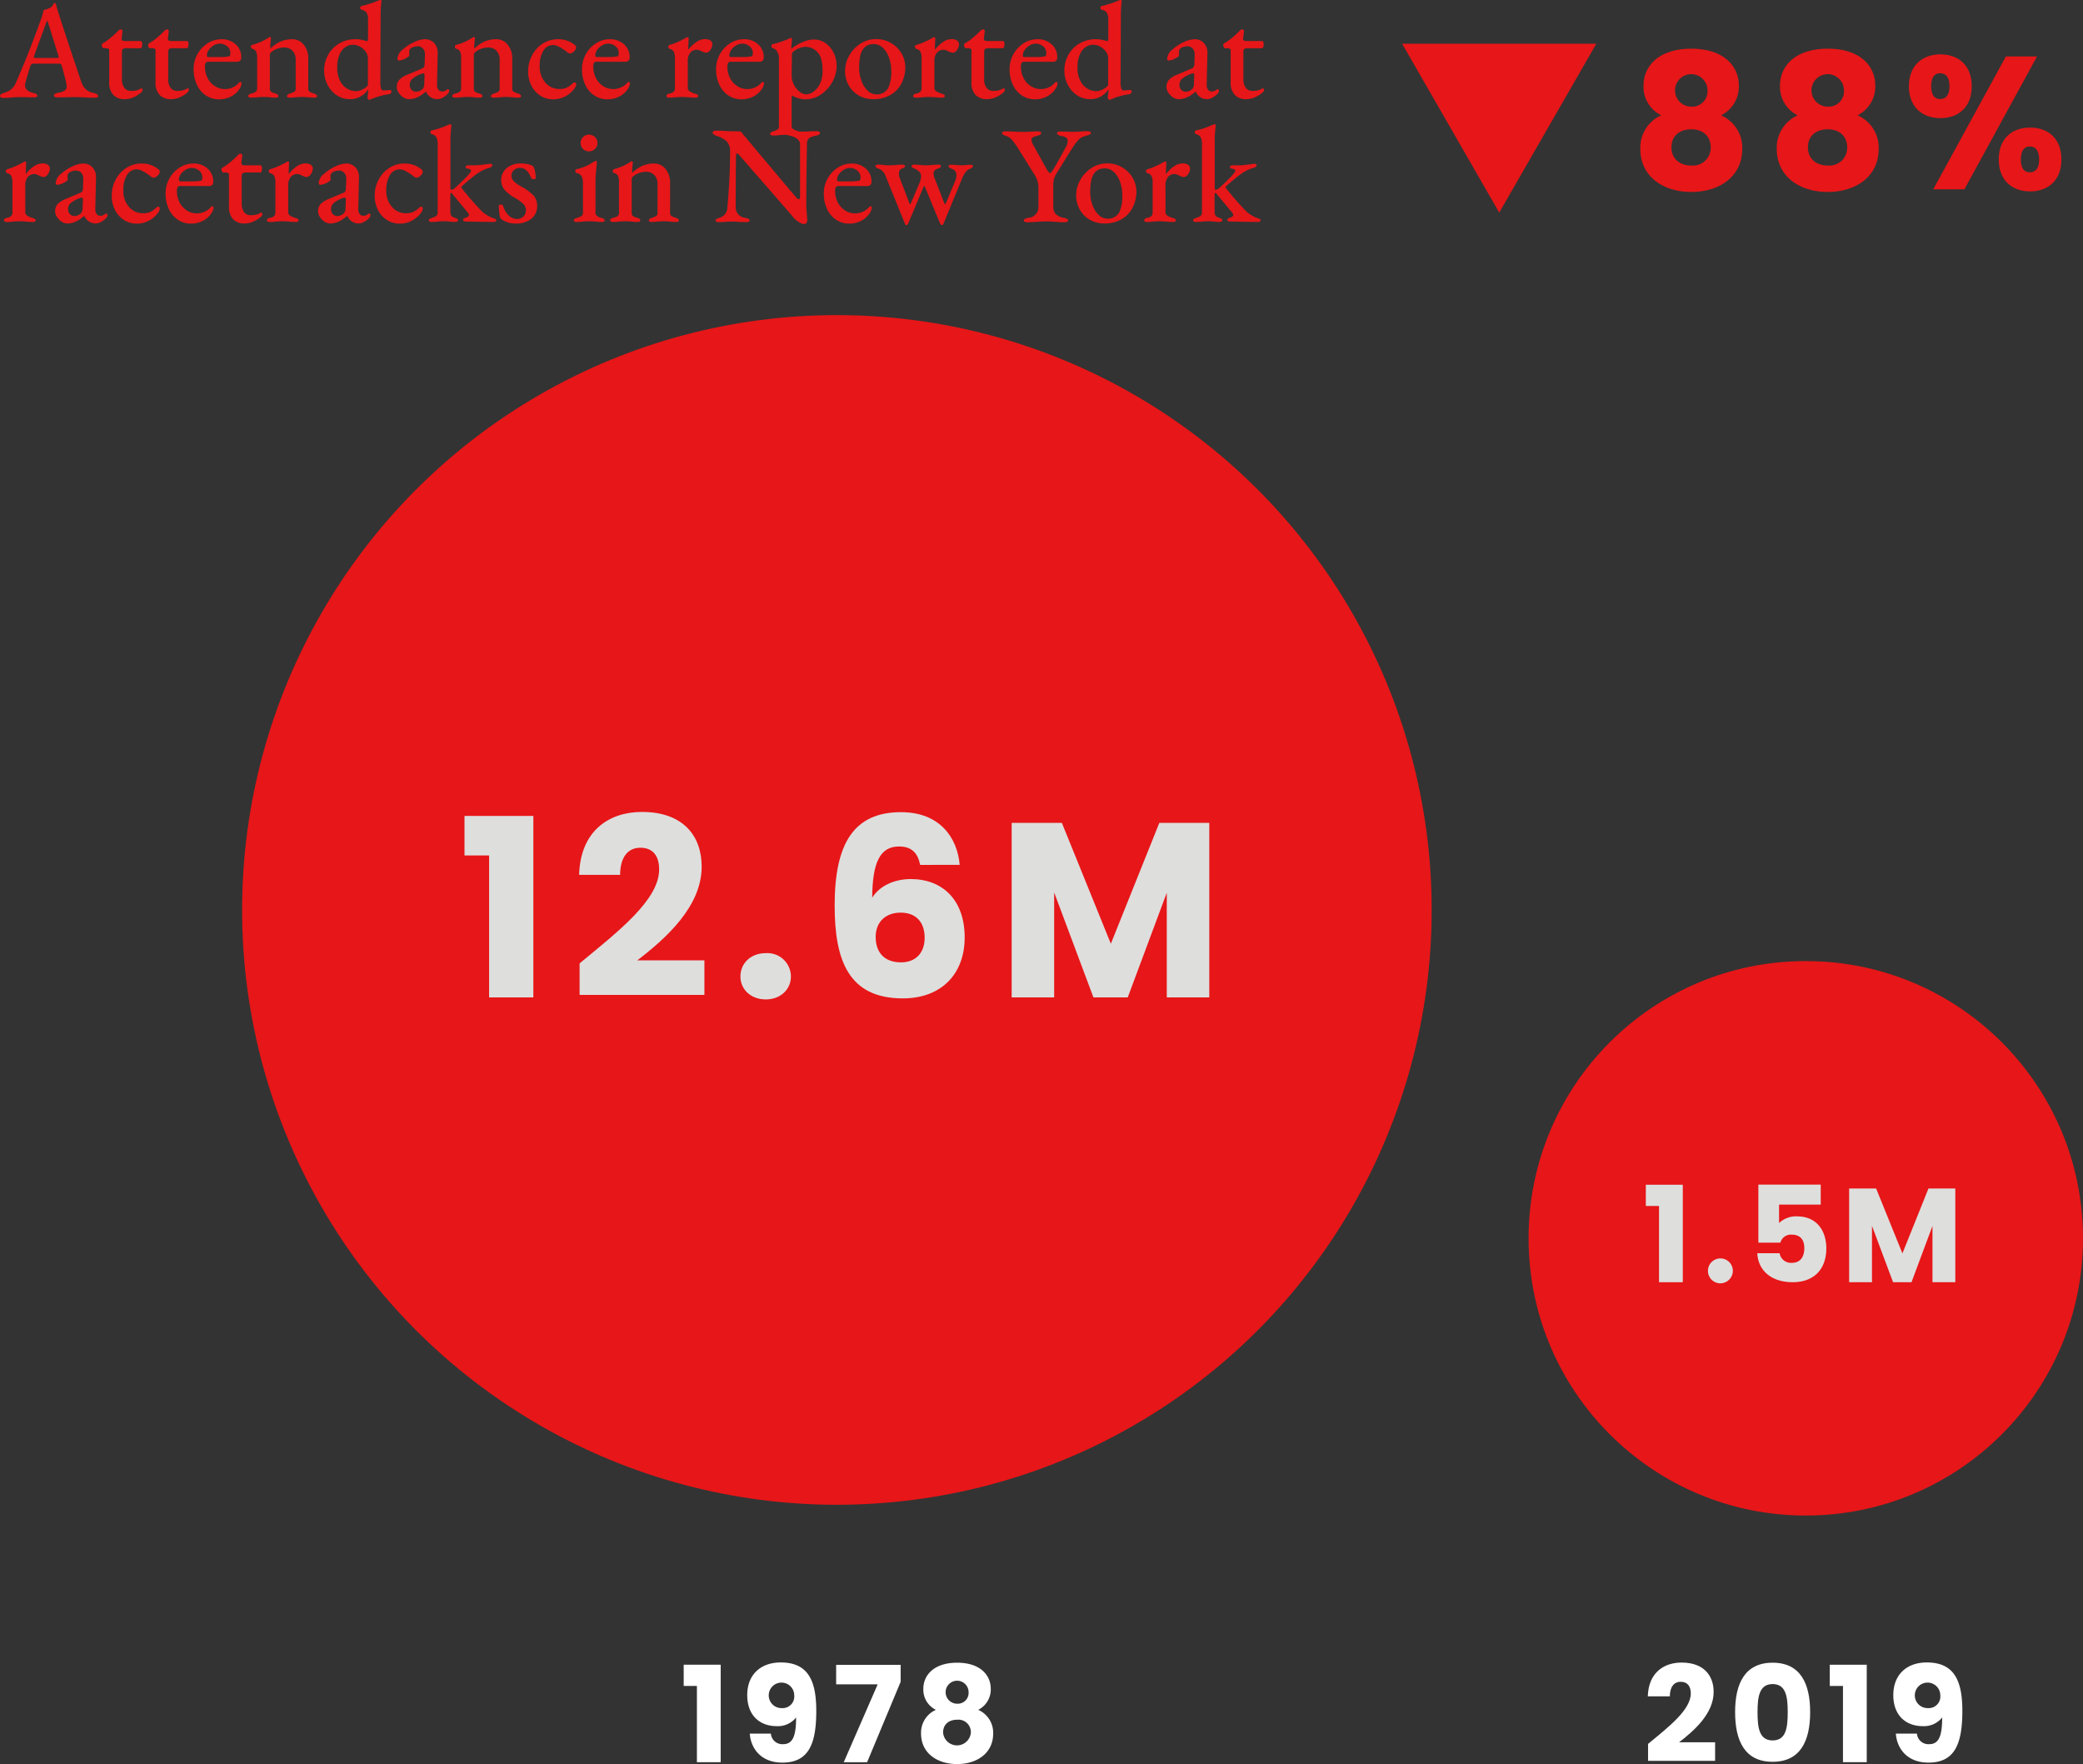 <?xml version="1.0" encoding="UTF-8"?> <svg xmlns="http://www.w3.org/2000/svg" width="452.465" height="383.162" viewBox="0 0 452.465 383.162"><rect x="0" y="0" width="452.465" height="383.162" fill="#333333" stroke="none"/><g id="Group_70" data-name="Group 70" transform="translate(-70.489 -198.15)"><g id="Group_55" data-name="Group 55"><g id="Attendance_reported_at_racetracks_in_New_York" data-name="Attendance reported at racetracks in New York" style="mix-blend-mode: normal;isolation: isolate"><g id="Group_100" data-name="Group 100" style="mix-blend-mode: normal;isolation: isolate"><path id="Path_548" data-name="Path 548" d="M70.729,219.315a.336.336,0,0,1-.24-.314c0-.28.3-.511.9-.69a4.27,4.27,0,0,0,1.515-.75,3.535,3.535,0,0,0,1.034-1.441q1.561-3.57,2.775-6.644T79.4,202.32a8.691,8.691,0,0,0,.54-1.979,6.251,6.251,0,0,0,1.44-.511,1.4,1.4,0,0,0,.585-.555c.151-.25.245-.4.286-.464.12-.081.209-.06.27.059a1.535,1.535,0,0,1,.149.36c.04.141.07.26.091.361q1.8,5.73,4.71,14.34l.6,1.769a4.25,4.25,0,0,0,1.139,1.92,3.843,3.843,0,0,0,1.71.75,1.591,1.591,0,0,1,.676.271.526.526,0,0,1,.225.42c0,.219-.26.33-.78.33l-1.86-.061q-1.292-.089-2.551-.09l-2.04.031c-.4.019-.929.03-1.589.03a1.372,1.372,0,0,1-.585-.106.321.321,0,0,1-.226-.285.461.461,0,0,1,.256-.375,1.646,1.646,0,0,1,.644-.224,3.377,3.377,0,0,0,1.5-.54.964.964,0,0,0,.361-.96,9.425,9.425,0,0,0-.315-1.635q-.287-1.1-.555-2.146c-.041-.1-.111-.33-.21-.689a.431.431,0,0,0-.21-.285,1.238,1.238,0,0,0-.511-.076H77.6c-.2,0-.37.17-.511.51q-.3.9-.69,2.236a16.355,16.355,0,0,0-.449,1.754q-.18,1.38,1.77,1.861c.6.139.9.34.9.6q0,.361-.81.361c-.5,0-.9-.011-1.2-.03l-1.71-.031c-.3,0-.649.011-1.049.031s-.7.04-.9.059a14.964,14.964,0,0,1-1.62.091A1.479,1.479,0,0,1,70.729,219.315Zm12.09-8.564a1.322,1.322,0,0,0,.3-.03c.079-.02.12-.061.12-.12,0-.02-.021-.13-.06-.33l-2.221-7.111c-.1-.319-.179-.479-.239-.479-.041,0-.111.149-.21.45l-2.611,7.14-.06.24a.187.187,0,0,0,.151.194,1.655,1.655,0,0,0,.449.046Z" fill="#e71618"></path><path id="Path_549" data-name="Path 549" d="M95.1,218.761a3.819,3.819,0,0,1-.885-2.731v-6.96a.359.359,0,0,0-.21-.344,1.832,1.832,0,0,0-.75-.106h-.24c-.121,0-.221-.079-.3-.239a1.126,1.126,0,0,1-.12-.511.286.286,0,0,1,.075-.18.481.481,0,0,1,.135-.12,12.176,12.176,0,0,0,1.74-1.229,18.639,18.639,0,0,0,1.53-1.41l.21-.21a.546.546,0,0,1,.39-.181.371.371,0,0,1,.42.45l-.181,1.471v.119a.4.4,0,0,0,.181.375,1.093,1.093,0,0,0,.54.106h3.48q.09,0,.18.21a1.058,1.058,0,0,1,.09.419,2.171,2.171,0,0,1-.09.63c-.06.2-.131.3-.21.3h-2.91a2.027,2.027,0,0,0-.975.151q-.225.15-.225.69v5.819a3.159,3.159,0,0,0,.51,1.936,1.7,1.7,0,0,0,1.44.675,5.175,5.175,0,0,0,1.245-.12,3.078,3.078,0,0,0,.885-.39l.149-.061q.242,0,.241.481c0,.139-.195.365-.585.675a6.428,6.428,0,0,1-1.455.839,4.437,4.437,0,0,1-1.77.375A3.335,3.335,0,0,1,95.1,218.761Z" fill="#e71618"></path><path id="Path_550" data-name="Path 550" d="M105.153,218.761a3.819,3.819,0,0,1-.885-2.731v-6.96a.358.358,0,0,0-.21-.344,1.832,1.832,0,0,0-.75-.106h-.24c-.12,0-.22-.079-.3-.239a1.126,1.126,0,0,1-.12-.511.286.286,0,0,1,.075-.18.481.481,0,0,1,.135-.12,12.175,12.175,0,0,0,1.74-1.229,18.475,18.475,0,0,0,1.53-1.41l.21-.21a.546.546,0,0,1,.39-.181.371.371,0,0,1,.42.45l-.18,1.471v.119a.4.4,0,0,0,.18.375,1.1,1.1,0,0,0,.54.106h3.48q.09,0,.18.21a1.058,1.058,0,0,1,.09.419,2.171,2.171,0,0,1-.09.63c-.06.2-.13.3-.21.3h-2.91a2.027,2.027,0,0,0-.975.151q-.225.15-.225.69v5.819a3.166,3.166,0,0,0,.51,1.936,1.7,1.7,0,0,0,1.44.675,5.169,5.169,0,0,0,1.245-.12,3.055,3.055,0,0,0,.885-.39l.15-.061q.24,0,.24.481c0,.139-.195.365-.585.675a6.406,6.406,0,0,1-1.455.839,4.437,4.437,0,0,1-1.77.375A3.337,3.337,0,0,1,105.153,218.761Z" fill="#e71618"></path><path id="Path_551" data-name="Path 551" d="M115.218,218.881a5.617,5.617,0,0,1-1.965-2.325,7.854,7.854,0,0,1-.705-3.406,6.616,6.616,0,0,1,3.045-5.594,5.524,5.524,0,0,1,3.015-.885,4.388,4.388,0,0,1,3.075,1.109,3.62,3.62,0,0,1,1.215,2.79,1.064,1.064,0,0,1-.225.75.925.925,0,0,1-.7.241h-6.21a.66.66,0,0,0-.585.24,1.626,1.626,0,0,0-.165.87,5.244,5.244,0,0,0,.57,2.43,4.445,4.445,0,0,0,1.575,1.754,3.994,3.994,0,0,0,2.205.646,4.135,4.135,0,0,0,3-1.32c.1-.16.21-.241.33-.241.18,0,.27.111.27.331a2.358,2.358,0,0,1-.42,1.139,4.717,4.717,0,0,1-1.815,1.665,5.4,5.4,0,0,1-2.625.646A5.08,5.08,0,0,1,115.218,218.881Zm2.97-8.341a10.834,10.834,0,0,0,2.07-.149c.18-.061.27-.31.27-.75a1.8,1.8,0,0,0-.69-1.425,2.465,2.465,0,0,0-1.65-.585,2.527,2.527,0,0,0-1.29.39,3.248,3.248,0,0,0-1.065.99,2.094,2.094,0,0,0-.4,1.17c0,.24.13.359.39.359Z" fill="#e71618"></path><path id="Path_552" data-name="Path 552" d="M124.593,219.271a.289.289,0,0,1-.165-.27.382.382,0,0,1,.165-.33,1.571,1.571,0,0,1,.525-.21,2.781,2.781,0,0,0,.915-.375.877.877,0,0,0,.315-.766v-6.6a3.368,3.368,0,0,0-.21-1.335,1.217,1.217,0,0,0-.84-.646.369.369,0,0,1-.3-.42q0-.389.27-.42a11.844,11.844,0,0,0,3.48-1.53.734.734,0,0,1,.39-.18c.139,0,.21.09.21.271l-.06.6c-.02.139-.04.32-.06.54s-.03.45-.03.689c0,.221.019.351.06.391a7.381,7.381,0,0,1,2.19-1.516,6.278,6.278,0,0,1,2.52-.494,3.109,3.109,0,0,1,2.49,1.184,4.545,4.545,0,0,1,.99,3.015v6.481a.77.77,0,0,0,.3.719,4.825,4.825,0,0,0,.96.391c.439.16.66.35.66.569s-.191.33-.57.33a10.037,10.037,0,0,1-1.44-.089c-.521-.041-.941-.06-1.26-.06s-.741.019-1.26.06a9.653,9.653,0,0,1-1.44.089,1,1,0,0,1-.39-.075.26.26,0,0,1-.18-.255q0-.328.66-.569a4.422,4.422,0,0,0,.945-.391.787.787,0,0,0,.285-.719v-6.21a2.722,2.722,0,0,0-.66-1.936,2.4,2.4,0,0,0-1.77-.734,4.522,4.522,0,0,0-2.94,1.05.847.847,0,0,0-.24.629v7.2a.853.853,0,0,0,.3.75,2.819,2.819,0,0,0,.9.36c.44.119.66.3.66.54s-.191.359-.57.359a9.788,9.788,0,0,1-1.41-.089c-.48-.041-.89-.06-1.23-.06-.321,0-.74.019-1.26.06a10.7,10.7,0,0,1-1.47.089A.92.92,0,0,1,124.593,219.271Z" fill="#e71618"></path><path id="Path_553" data-name="Path 553" d="M150.467,219.69c-.1-.1-.15-.169-.15-.21a6.412,6.412,0,0,1,.06-.66,7.329,7.329,0,0,0,.09-1.08v-.179a4.61,4.61,0,0,1-1.59,1.5,4.469,4.469,0,0,1-2.34.629,5.065,5.065,0,0,1-2.925-.87,6,6,0,0,1-1.995-2.3,6.589,6.589,0,0,1-.72-3.014,7,7,0,0,1,.855-3.42,6.455,6.455,0,0,1,2.43-2.49,6.965,6.965,0,0,1,3.615-.93,6.752,6.752,0,0,1,2.04.33l.39.09q.09,0,.15-.165a1.419,1.419,0,0,0,.06-.465v-3.99a2.815,2.815,0,0,0-.33-1.575,1.658,1.658,0,0,0-1.08-.616.371.371,0,0,1-.21-.149.44.44,0,0,1-.09-.271.371.371,0,0,1,.27-.389,22.966,22.966,0,0,0,3.6-1.17,1.576,1.576,0,0,1,.51-.151.212.212,0,0,1,.24.241c0,.059-.03.365-.09.915a24.46,24.46,0,0,0-.09,2.445l-.06,14.13a5.083,5.083,0,0,0,.15,1.484c.1.29.27.436.51.436l1.26-.09h.15a.408.408,0,0,1,.255.06.3.3,0,0,1,.075.24.654.654,0,0,1-.15.4.4.4,0,0,1-.3.2,14.653,14.653,0,0,0-3.87,1.05,1.4,1.4,0,0,1-.51.181C150.637,219.841,150.567,219.79,150.467,219.69Zm-1.29-2.085a3.864,3.864,0,0,0,1.23-.915v-5.849a2.557,2.557,0,0,0-.449-1.41,3.479,3.479,0,0,0-1.216-1.125,3.312,3.312,0,0,0-1.665-.436,2.82,2.82,0,0,0-1.545.5,3.657,3.657,0,0,0-1.275,1.606,6.768,6.768,0,0,0-.51,2.819,6.043,6.043,0,0,0,.66,3.016,4.087,4.087,0,0,0,1.59,1.649,3.776,3.776,0,0,0,1.77.495A3.235,3.235,0,0,0,149.177,217.6Z" fill="#e71618"></path><path id="Path_554" data-name="Path 554" d="M158.072,219.285a3.356,3.356,0,0,1-1.005-1.019,2.316,2.316,0,0,1,.15-2.776,4.938,4.938,0,0,1,1.74-1.109l2.91-1.231a1.714,1.714,0,0,0,.72-.42,1.876,1.876,0,0,0,.15-.809l.06-1.83a1.952,1.952,0,0,0-.4-1.365,1.491,1.491,0,0,0-1.215-.526,2.614,2.614,0,0,0-.855.151,2.074,2.074,0,0,0-.705.389,1.072,1.072,0,0,0-.24.781l.03.66q0,.24-.855.674a3.254,3.254,0,0,1-1.365.435.359.359,0,0,1-.285-.119.4.4,0,0,1-.1-.271,2.923,2.923,0,0,1,1.26-2.07,9.614,9.614,0,0,1,2.4-1.545,5.788,5.788,0,0,1,2.31-.614,2.631,2.631,0,0,1,2.04.854,3.04,3.04,0,0,1,.75,2.205l-.15,6.781a1.679,1.679,0,0,0,.27,1.08.894.894,0,0,0,.75.42,1.463,1.463,0,0,0,1.08-.361.334.334,0,0,1,.21-.12.344.344,0,0,1,.255.106.315.315,0,0,1,.1.224,1.153,1.153,0,0,1-.42.75,4.031,4.031,0,0,1-1.1.795,2.553,2.553,0,0,1-1.125.285,2.655,2.655,0,0,1-2.4-1.62h-.09a7.262,7.262,0,0,1-1.86,1.245,4.5,4.5,0,0,1-1.8.375A2.194,2.194,0,0,1,158.072,219.285Zm4.245-1.845a1.6,1.6,0,0,0,.33-1.08l.06-1.71V214.5c0-.28-.09-.421-.27-.421a1.381,1.381,0,0,0-.51.15,5.729,5.729,0,0,0-1.875,1.05,1.677,1.677,0,0,0-.555,1.231,1.559,1.559,0,0,0,.4,1.154,1.291,1.291,0,0,0,.945.405A2.015,2.015,0,0,0,162.317,217.44Z" fill="#e71618"></path><path id="Path_555" data-name="Path 555" d="M168.9,219.271a.291.291,0,0,1-.165-.27.385.385,0,0,1,.165-.33,1.571,1.571,0,0,1,.525-.21,2.781,2.781,0,0,0,.915-.375.877.877,0,0,0,.315-.766v-6.6a3.368,3.368,0,0,0-.21-1.335,1.217,1.217,0,0,0-.84-.646.369.369,0,0,1-.3-.42q0-.389.27-.42a11.844,11.844,0,0,0,3.48-1.53.734.734,0,0,1,.39-.18c.139,0,.21.09.21.271l-.06.6c-.02.139-.04.32-.06.54s-.03.45-.03.689c0,.221.019.351.06.391a7.393,7.393,0,0,1,2.19-1.516,6.278,6.278,0,0,1,2.52-.494,3.109,3.109,0,0,1,2.49,1.184,4.545,4.545,0,0,1,.99,3.015v6.481a.77.77,0,0,0,.3.719,4.824,4.824,0,0,0,.96.391q.66.24.66.569c0,.221-.191.33-.57.33a10.037,10.037,0,0,1-1.44-.089c-.521-.041-.94-.06-1.26-.06s-.74.019-1.26.06a9.653,9.653,0,0,1-1.44.089,1,1,0,0,1-.39-.075.26.26,0,0,1-.18-.255q0-.328.66-.569a4.422,4.422,0,0,0,.945-.391.787.787,0,0,0,.285-.719v-6.21a2.722,2.722,0,0,0-.66-1.936,2.4,2.4,0,0,0-1.77-.734,4.524,4.524,0,0,0-2.94,1.05.851.851,0,0,0-.24.629v7.2a.853.853,0,0,0,.3.75,2.829,2.829,0,0,0,.9.36c.44.119.66.3.66.54s-.191.359-.57.359a9.788,9.788,0,0,1-1.41-.089c-.48-.041-.89-.06-1.23-.06-.32,0-.74.019-1.26.06a10.7,10.7,0,0,1-1.47.089A.92.92,0,0,1,168.9,219.271Z" fill="#e71618"></path><path id="Path_556" data-name="Path 556" d="M187.861,218.926a5.481,5.481,0,0,1-1.95-2.175,6.694,6.694,0,0,1-.7-3.091,7.275,7.275,0,0,1,.869-3.524,6.72,6.72,0,0,1,2.341-2.535,5.925,5.925,0,0,1,3.239-.93,5.589,5.589,0,0,1,3.66,1.229.754.754,0,0,1,.33.571,1.272,1.272,0,0,1-.479.825,1.35,1.35,0,0,1-.871.465.717.717,0,0,1-.375-.12,3.205,3.205,0,0,1-.375-.271A9.874,9.874,0,0,0,192,208.351a3,3,0,0,0-1.334-.42,2.445,2.445,0,0,0-2.146,1.229,6.207,6.207,0,0,0-.794,3.391,5.168,5.168,0,0,0,1.214,3.524,3.931,3.931,0,0,0,3.105,1.4,3.731,3.731,0,0,0,1.516-.285,4.929,4.929,0,0,0,1.364-.975,1.128,1.128,0,0,1,.39-.181.286.286,0,0,1,.24.12.486.486,0,0,1,.09.3,1.755,1.755,0,0,1-.36.9,5.659,5.659,0,0,1-1.92,1.679,5.484,5.484,0,0,1-2.73.691A5.057,5.057,0,0,1,187.861,218.926Z" fill="#e71618"></path><path id="Path_557" data-name="Path 557" d="M199.577,218.881a5.617,5.617,0,0,1-1.965-2.325,7.854,7.854,0,0,1-.705-3.406,6.609,6.609,0,0,1,3.045-5.594,5.524,5.524,0,0,1,3.015-.885,4.39,4.39,0,0,1,3.075,1.109,3.62,3.62,0,0,1,1.215,2.79,1.064,1.064,0,0,1-.225.75.927.927,0,0,1-.705.241h-6.21a.659.659,0,0,0-.585.24,1.626,1.626,0,0,0-.165.87,5.244,5.244,0,0,0,.57,2.43,4.437,4.437,0,0,0,1.575,1.754,3.994,3.994,0,0,0,2.205.646,4.138,4.138,0,0,0,3-1.32.413.413,0,0,1,.33-.241c.18,0,.27.111.27.331a2.351,2.351,0,0,1-.421,1.139,4.707,4.707,0,0,1-1.814,1.665,5.4,5.4,0,0,1-2.625.646A5.078,5.078,0,0,1,199.577,218.881Zm2.97-8.341a10.835,10.835,0,0,0,2.07-.149c.18-.061.27-.31.27-.75a1.8,1.8,0,0,0-.69-1.425,2.465,2.465,0,0,0-1.65-.585,2.524,2.524,0,0,0-1.29.39,3.238,3.238,0,0,0-1.065.99,2.094,2.094,0,0,0-.4,1.17c0,.24.13.359.39.359Z" fill="#e71618"></path><path id="Path_558" data-name="Path 558" d="M215.266,219a.385.385,0,0,1,.165-.33,1.569,1.569,0,0,1,.526-.21,1.609,1.609,0,0,0,.869-.4,1.029,1.029,0,0,0,.27-.736v-6.6a3.016,3.016,0,0,0-.24-1.306,1.214,1.214,0,0,0-.87-.644.45.45,0,0,1-.225-.151.437.437,0,0,1-.1-.3.426.426,0,0,1,.3-.42,11.861,11.861,0,0,0,1.724-.629q.946-.421,1.635-.81a1.348,1.348,0,0,1,.54-.24q.21,0,.21.24l-.089,2.31c0,.08.019.12.059.12a7.458,7.458,0,0,1,1.725-1.62,3.328,3.328,0,0,1,1.845-.63,1.971,1.971,0,0,1,1.2.314.985.985,0,0,1,.421.825,2.135,2.135,0,0,1-.435,1.2,1.2,1.2,0,0,1-.946.63,3.045,3.045,0,0,1-.96-.33c-.08-.04-.225-.1-.435-.194a1.426,1.426,0,0,0-.555-.136,1.9,1.9,0,0,0-1.439.6,2.921,2.921,0,0,0-.571,2.04v5.639a.854.854,0,0,0,.36.72,4.242,4.242,0,0,0,1.2.54,1.605,1.605,0,0,1,.525.21.361.361,0,0,1,.165.3q0,.358-.57.359a13.073,13.073,0,0,1-1.589-.089c-.6-.041-1.061-.06-1.381-.06s-.74.019-1.26.06a10.683,10.683,0,0,1-1.47.089Q215.266,219.36,215.266,219Z" fill="#e71618"></path><path id="Path_559" data-name="Path 559" d="M228.706,218.881a5.617,5.617,0,0,1-1.965-2.325,7.854,7.854,0,0,1-.705-3.406,6.616,6.616,0,0,1,3.045-5.594,5.524,5.524,0,0,1,3.015-.885,4.388,4.388,0,0,1,3.075,1.109,3.62,3.62,0,0,1,1.215,2.79,1.064,1.064,0,0,1-.225.75.925.925,0,0,1-.705.241h-6.21a.66.66,0,0,0-.585.24,1.636,1.636,0,0,0-.165.87,5.244,5.244,0,0,0,.57,2.43,4.452,4.452,0,0,0,1.575,1.754,3.994,3.994,0,0,0,2.2.646,4.135,4.135,0,0,0,3-1.32c.1-.16.21-.241.33-.241.18,0,.27.111.27.331a2.358,2.358,0,0,1-.42,1.139,4.717,4.717,0,0,1-1.815,1.665,5.4,5.4,0,0,1-2.625.646A5.08,5.08,0,0,1,228.706,218.881Zm2.97-8.341a10.834,10.834,0,0,0,2.07-.149c.18-.061.27-.31.27-.75a1.8,1.8,0,0,0-.69-1.425,2.463,2.463,0,0,0-1.65-.585,2.529,2.529,0,0,0-1.29.39,3.248,3.248,0,0,0-1.065.99,2.094,2.094,0,0,0-.4,1.17c0,.24.13.359.39.359Z" fill="#e71618"></path><path id="Path_560" data-name="Path 560" d="M237.976,227.49c-.14-.059-.21-.139-.21-.239,0-.221.23-.41.69-.57a3.5,3.5,0,0,0,.945-.42.84.84,0,0,0,.285-.721V210.631a2.638,2.638,0,0,0-.36-1.216,1.408,1.408,0,0,0-.96-.795.414.414,0,0,1-.3-.449q0-.36.27-.42a22.07,22.07,0,0,0,3.75-1.29.973.973,0,0,0,.1-.061.255.255,0,0,1,.135-.03.173.173,0,0,1,.15.106.394.394,0,0,1,.06.2l-.06.75a6.375,6.375,0,0,0-.09,1.05.6.6,0,0,0,.03.269,6.169,6.169,0,0,1,1.14-.809,10.348,10.348,0,0,1,1.815-.84,5.584,5.584,0,0,1,1.875-.361,4.32,4.32,0,0,1,2.625.826,5.466,5.466,0,0,1,1.74,2.144,6.468,6.468,0,0,1,.615,2.761,7.093,7.093,0,0,1-.93,3.479,7.776,7.776,0,0,1-2.49,2.731,6.005,6.005,0,0,1-3.42,1.05,5.5,5.5,0,0,1-1.5-.255,4.356,4.356,0,0,1-1.32-.585q-.06,0-.09.465t-.03.734v5.37a.8.8,0,0,0,.36.736,3.511,3.511,0,0,0,.78.36c.28.09.46.144.54.165a3.09,3.09,0,0,1,.51.225.34.34,0,0,1,.18.315c0,.1-.065.18-.195.239a1.011,1.011,0,0,1-.435.09,13.427,13.427,0,0,1-1.62-.09q-.96-.06-1.47-.059-.54,0-1.26.059a10.127,10.127,0,0,1-1.44.09A1.042,1.042,0,0,1,237.976,227.49Zm9.135-9.375a4.334,4.334,0,0,0,1.44-1.679,6.261,6.261,0,0,0,.615-2.956q0-2.968-1.17-4.065a3.608,3.608,0,0,0-2.49-1.095,3.718,3.718,0,0,0-1.335.271,4.838,4.838,0,0,0-1.185.63q-.48.36-.48.6l-.03,3.061q-.03.719-.03,1.62a4.485,4.485,0,0,0,.465,1.979,4.417,4.417,0,0,0,1.215,1.56,2.436,2.436,0,0,0,1.53.6A2.808,2.808,0,0,0,247.111,218.115Z" fill="#e71618"></path><path id="Path_561" data-name="Path 561" d="M257.071,218.91a5.718,5.718,0,0,1-2.205-2.189,6.216,6.216,0,0,1-.81-3.151,6.746,6.746,0,0,1,.9-3.344,7.192,7.192,0,0,1,2.46-2.6,6.206,6.206,0,0,1,3.39-.99,6.353,6.353,0,0,1,5.49,3.089,5.834,5.834,0,0,1,.84,3.031,7.609,7.609,0,0,1-.795,3.45,6.084,6.084,0,0,1-2.37,2.534,7.235,7.235,0,0,1-3.8.945A6.242,6.242,0,0,1,257.071,218.91Zm6.375-1.68a8.325,8.325,0,0,0,.63-3.75,8.193,8.193,0,0,0-.48-2.82,5.43,5.43,0,0,0-1.335-2.13,2.774,2.774,0,0,0-1.965-.809,3.277,3.277,0,0,0-1.26.224,2.617,2.617,0,0,0-.99.766,4.045,4.045,0,0,0-.72,1.694,12.643,12.643,0,0,0-.21,2.476,8.1,8.1,0,0,0,.48,2.79,5.554,5.554,0,0,0,1.335,2.144,2.649,2.649,0,0,0,1.875.826A2.769,2.769,0,0,0,263.446,217.23Z" fill="#e71618"></path><path id="Path_562" data-name="Path 562" d="M268.845,219a.385.385,0,0,1,.165-.33,1.569,1.569,0,0,1,.526-.21,1.6,1.6,0,0,0,.869-.4,1.029,1.029,0,0,0,.27-.736v-6.6a3.032,3.032,0,0,0-.239-1.306,1.218,1.218,0,0,0-.871-.644.45.45,0,0,1-.225-.151.437.437,0,0,1-.105-.3.426.426,0,0,1,.3-.42,11.862,11.862,0,0,0,1.724-.629q.946-.421,1.636-.81a1.336,1.336,0,0,1,.54-.24c.139,0,.21.08.21.24l-.09,2.31c0,.08.019.12.059.12a7.458,7.458,0,0,1,1.725-1.62,3.328,3.328,0,0,1,1.846-.63,1.97,1.97,0,0,1,1.2.314.985.985,0,0,1,.421.825,2.135,2.135,0,0,1-.435,1.2,1.2,1.2,0,0,1-.946.63,3.045,3.045,0,0,1-.96-.33c-.08-.04-.225-.1-.435-.194a1.425,1.425,0,0,0-.554-.136,1.9,1.9,0,0,0-1.44.6,2.921,2.921,0,0,0-.571,2.04v5.639a.854.854,0,0,0,.36.72,4.242,4.242,0,0,0,1.2.54,1.605,1.605,0,0,1,.525.21.361.361,0,0,1,.165.3q0,.358-.569.359a13.079,13.079,0,0,1-1.59-.089c-.6-.041-1.061-.06-1.381-.06s-.74.019-1.259.06a10.709,10.709,0,0,1-1.471.089Q268.845,219.36,268.845,219Z" fill="#e71618"></path><path id="Path_563" data-name="Path 563" d="M282.391,218.761a3.819,3.819,0,0,1-.885-2.731v-6.96a.358.358,0,0,0-.21-.344,1.832,1.832,0,0,0-.75-.106h-.24c-.12,0-.221-.079-.3-.239a1.126,1.126,0,0,1-.12-.511.286.286,0,0,1,.075-.18.481.481,0,0,1,.135-.12,12.176,12.176,0,0,0,1.74-1.229,18.471,18.471,0,0,0,1.53-1.41l.21-.21a.546.546,0,0,1,.39-.181.371.371,0,0,1,.42.45l-.18,1.471v.119a.4.4,0,0,0,.18.375,1.1,1.1,0,0,0,.54.106h3.48q.09,0,.18.21a1.058,1.058,0,0,1,.09.419,2.171,2.171,0,0,1-.09.63c-.06.2-.13.3-.21.3h-2.91a2.027,2.027,0,0,0-.975.151q-.225.15-.225.69v5.819a3.166,3.166,0,0,0,.51,1.936,1.7,1.7,0,0,0,1.44.675,5.175,5.175,0,0,0,1.245-.12,3.067,3.067,0,0,0,.885-.39l.15-.061q.24,0,.24.481c0,.139-.2.365-.585.675a6.429,6.429,0,0,1-1.455.839,4.437,4.437,0,0,1-1.77.375A3.335,3.335,0,0,1,282.391,218.761Z" fill="#e71618"></path><path id="Path_564" data-name="Path 564" d="M292.456,218.881a5.609,5.609,0,0,1-1.965-2.325,7.854,7.854,0,0,1-.7-3.406,6.609,6.609,0,0,1,3.045-5.594,5.524,5.524,0,0,1,3.015-.885,4.387,4.387,0,0,1,3.074,1.109,3.621,3.621,0,0,1,1.216,2.79,1.064,1.064,0,0,1-.225.75.927.927,0,0,1-.705.241H293a.658.658,0,0,0-.585.24,1.626,1.626,0,0,0-.165.87,5.255,5.255,0,0,0,.569,2.43,4.447,4.447,0,0,0,1.576,1.754,3.991,3.991,0,0,0,2.205.646,4.138,4.138,0,0,0,3-1.32.413.413,0,0,1,.33-.241c.179,0,.27.111.27.331a2.351,2.351,0,0,1-.421,1.139,4.717,4.717,0,0,1-1.815,1.665,5.4,5.4,0,0,1-2.625.646A5.074,5.074,0,0,1,292.456,218.881Zm2.97-8.341a10.835,10.835,0,0,0,2.07-.149c.18-.061.27-.31.27-.75a1.8,1.8,0,0,0-.69-1.425,2.466,2.466,0,0,0-1.65-.585,2.524,2.524,0,0,0-1.29.39,3.238,3.238,0,0,0-1.065.99,2.094,2.094,0,0,0-.405,1.17c0,.24.129.359.39.359Z" fill="#e71618"></path><path id="Path_565" data-name="Path 565" d="M311.266,219.69c-.1-.1-.15-.169-.15-.21a6.408,6.408,0,0,1,.06-.66,7.329,7.329,0,0,0,.09-1.08v-.179a4.61,4.61,0,0,1-1.59,1.5,4.472,4.472,0,0,1-2.34.629,5.061,5.061,0,0,1-2.925-.87,6,6,0,0,1-2-2.3,6.59,6.59,0,0,1-.72-3.014,6.988,6.988,0,0,1,.855-3.42,6.459,6.459,0,0,1,2.429-2.49,6.969,6.969,0,0,1,3.616-.93,6.756,6.756,0,0,1,2.04.33l.389.09c.061,0,.111-.055.151-.165a1.419,1.419,0,0,0,.06-.465v-3.99a2.815,2.815,0,0,0-.33-1.575,1.661,1.661,0,0,0-1.08-.616.371.371,0,0,1-.21-.149.44.44,0,0,1-.091-.271.372.372,0,0,1,.271-.389,22.965,22.965,0,0,0,3.6-1.17,1.576,1.576,0,0,1,.51-.151.213.213,0,0,1,.24.241c0,.059-.03.365-.09.915a24.46,24.46,0,0,0-.09,2.445l-.06,14.13a5.047,5.047,0,0,0,.15,1.484c.1.29.27.436.509.436l1.261-.09h.15a.4.4,0,0,1,.254.06.3.3,0,0,1,.076.24.654.654,0,0,1-.15.4.4.4,0,0,1-.3.2,14.656,14.656,0,0,0-3.869,1.05,1.4,1.4,0,0,1-.51.181C311.436,219.841,311.365,219.79,311.266,219.69Zm-1.29-2.085a3.876,3.876,0,0,0,1.23-.915v-5.849a2.551,2.551,0,0,0-.45-1.41,3.467,3.467,0,0,0-1.215-1.125,3.312,3.312,0,0,0-1.665-.436,2.817,2.817,0,0,0-1.545.5,3.657,3.657,0,0,0-1.275,1.606,6.751,6.751,0,0,0-.511,2.819,6.042,6.042,0,0,0,.661,3.016,4.085,4.085,0,0,0,1.589,1.649,3.782,3.782,0,0,0,1.77.495A3.239,3.239,0,0,0,309.976,217.6Z" fill="#e71618"></path><path id="Path_566" data-name="Path 566" d="M325.261,219.285a3.356,3.356,0,0,1-1-1.019,2.314,2.314,0,0,1,.149-2.776,4.953,4.953,0,0,1,1.741-1.109l2.91-1.231a1.715,1.715,0,0,0,.719-.42,1.887,1.887,0,0,0,.151-.809l.059-1.83a1.952,1.952,0,0,0-.4-1.365,1.49,1.49,0,0,0-1.215-.526,2.6,2.6,0,0,0-.854.151,2.064,2.064,0,0,0-.7.389,1.072,1.072,0,0,0-.241.781l.031.66q0,.24-.856.674a3.25,3.25,0,0,1-1.365.435.356.356,0,0,1-.284-.119.4.4,0,0,1-.106-.271,2.923,2.923,0,0,1,1.26-2.07,9.6,9.6,0,0,1,2.4-1.545,5.784,5.784,0,0,1,2.309-.614,2.628,2.628,0,0,1,2.04.854,3.032,3.032,0,0,1,.75,2.205l-.149,6.781a1.673,1.673,0,0,0,.269,1.08.894.894,0,0,0,.75.42,1.461,1.461,0,0,0,1.08-.361.336.336,0,0,1,.21-.12.344.344,0,0,1,.255.106.316.316,0,0,1,.106.224,1.157,1.157,0,0,1-.42.75,4.036,4.036,0,0,1-1.1.795,2.553,2.553,0,0,1-1.125.285,2.653,2.653,0,0,1-2.4-1.62h-.09a7.264,7.264,0,0,1-1.861,1.245,4.5,4.5,0,0,1-1.8.375A2.19,2.19,0,0,1,325.261,219.285Zm4.245-1.845a1.614,1.614,0,0,0,.33-1.08l.06-1.71V214.5c0-.28-.09-.421-.271-.421a1.386,1.386,0,0,0-.51.15,5.729,5.729,0,0,0-1.875,1.05,1.676,1.676,0,0,0-.554,1.231,1.555,1.555,0,0,0,.4,1.154,1.289,1.289,0,0,0,.944.405A2.017,2.017,0,0,0,329.506,217.44Z" fill="#e71618"></path><path id="Path_567" data-name="Path 567" d="M338.7,218.761a3.819,3.819,0,0,1-.885-2.731v-6.96a.358.358,0,0,0-.21-.344,1.826,1.826,0,0,0-.75-.106h-.24c-.12,0-.219-.079-.3-.239a1.126,1.126,0,0,1-.12-.511.288.288,0,0,1,.076-.18.479.479,0,0,1,.134-.12,12.126,12.126,0,0,0,1.741-1.229,18.635,18.635,0,0,0,1.53-1.41l.21-.21a.546.546,0,0,1,.389-.181.37.37,0,0,1,.42.45l-.179,1.471v.119a.4.4,0,0,0,.179.375,1.1,1.1,0,0,0,.54.106h3.481c.059,0,.12.07.18.21a1.056,1.056,0,0,1,.089.419,2.171,2.171,0,0,1-.089.63c-.06.2-.13.3-.21.3h-2.911a2.02,2.02,0,0,0-.974.151q-.227.15-.226.69v5.819a3.159,3.159,0,0,0,.511,1.936,1.7,1.7,0,0,0,1.439.675,5.178,5.178,0,0,0,1.246-.12,3.061,3.061,0,0,0,.884-.39l.151-.061q.24,0,.24.481c0,.139-.195.365-.585.675a6.45,6.45,0,0,1-1.455.839,4.438,4.438,0,0,1-1.771.375A3.338,3.338,0,0,1,338.7,218.761Z" fill="#e71618"></path></g><g id="Group_101" data-name="Group 101" style="mix-blend-mode: normal;isolation: isolate"><path id="Path_568" data-name="Path 568" d="M71.358,246a.387.387,0,0,1,.165-.33,1.578,1.578,0,0,1,.526-.21,1.6,1.6,0,0,0,.869-.4,1.025,1.025,0,0,0,.27-.736v-6.6a3.032,3.032,0,0,0-.239-1.306,1.216,1.216,0,0,0-.87-.644.446.446,0,0,1-.225-.151.433.433,0,0,1-.1-.3.426.426,0,0,1,.3-.42,11.819,11.819,0,0,0,1.724-.629q.946-.421,1.636-.81a1.336,1.336,0,0,1,.54-.24c.139,0,.21.08.21.24l-.09,2.31c0,.08.019.12.059.12a7.462,7.462,0,0,1,1.726-1.62,3.325,3.325,0,0,1,1.845-.63,1.97,1.97,0,0,1,1.2.314.985.985,0,0,1,.421.825,2.135,2.135,0,0,1-.435,1.2,1.2,1.2,0,0,1-.946.63,3.034,3.034,0,0,1-.959-.33c-.081-.04-.226-.1-.436-.194a1.425,1.425,0,0,0-.554-.136,1.9,1.9,0,0,0-1.44.6,2.922,2.922,0,0,0-.57,2.04v5.639a.856.856,0,0,0,.359.72,4.265,4.265,0,0,0,1.2.54,1.6,1.6,0,0,1,.524.21.362.362,0,0,1,.166.3c0,.239-.191.359-.57.359a13.079,13.079,0,0,1-1.59-.089c-.6-.041-1.061-.06-1.381-.06s-.74.019-1.259.06a10.709,10.709,0,0,1-1.471.089Q71.358,246.36,71.358,246Z" fill="#e71618"></path><path id="Path_569" data-name="Path 569" d="M83.854,246.285a3.334,3.334,0,0,1-1-1.019A2.312,2.312,0,0,1,83,242.49a4.923,4.923,0,0,1,1.739-1.109l2.91-1.231a1.728,1.728,0,0,0,.721-.42,1.892,1.892,0,0,0,.15-.809l.06-1.83a1.958,1.958,0,0,0-.406-1.365,1.49,1.49,0,0,0-1.215-.526,2.6,2.6,0,0,0-.854.151,2.079,2.079,0,0,0-.706.389,1.072,1.072,0,0,0-.239.781l.029.66q0,.24-.855.674a3.25,3.25,0,0,1-1.365.435.356.356,0,0,1-.284-.119.4.4,0,0,1-.1-.271,2.925,2.925,0,0,1,1.259-2.07,9.614,9.614,0,0,1,2.4-1.545,5.792,5.792,0,0,1,2.31-.614,2.629,2.629,0,0,1,2.04.854,3.04,3.04,0,0,1,.75,2.205l-.15,6.781a1.679,1.679,0,0,0,.27,1.08.9.9,0,0,0,.75.42,1.467,1.467,0,0,0,1.081-.361.329.329,0,0,1,.21-.12.344.344,0,0,1,.254.106.315.315,0,0,1,.105.224,1.153,1.153,0,0,1-.42.75,4.031,4.031,0,0,1-1.1.795,2.546,2.546,0,0,1-1.125.285,2.655,2.655,0,0,1-2.4-1.62h-.089a7.3,7.3,0,0,1-1.86,1.245,4.511,4.511,0,0,1-1.8.375A2.189,2.189,0,0,1,83.854,246.285ZM88.1,244.44a1.614,1.614,0,0,0,.33-1.08l.059-1.71V241.5c0-.28-.09-.421-.27-.421a1.386,1.386,0,0,0-.51.15,5.729,5.729,0,0,0-1.875,1.05,1.677,1.677,0,0,0-.555,1.231,1.559,1.559,0,0,0,.406,1.154,1.291,1.291,0,0,0,.944.405A2.017,2.017,0,0,0,88.1,244.44Z" fill="#e71618"></path><path id="Path_570" data-name="Path 570" d="M97.414,245.926a5.476,5.476,0,0,1-1.951-2.175,6.706,6.706,0,0,1-.7-3.091,7.275,7.275,0,0,1,.869-3.524,6.72,6.72,0,0,1,2.341-2.535,5.925,5.925,0,0,1,3.239-.93,5.593,5.593,0,0,1,3.661,1.229.757.757,0,0,1,.33.571,1.275,1.275,0,0,1-.48.825,1.35,1.35,0,0,1-.87.465.717.717,0,0,1-.375-.12,3.046,3.046,0,0,1-.375-.271,9.921,9.921,0,0,0-1.545-1.019,3,3,0,0,0-1.335-.42,2.444,2.444,0,0,0-2.145,1.229,6.2,6.2,0,0,0-.795,3.391,5.169,5.169,0,0,0,1.215,3.524,3.93,3.93,0,0,0,3.1,1.4,3.73,3.73,0,0,0,1.515-.285,4.932,4.932,0,0,0,1.365-.975,1.12,1.12,0,0,1,.39-.181.286.286,0,0,1,.239.12.486.486,0,0,1,.091.3,1.75,1.75,0,0,1-.361.9,5.659,5.659,0,0,1-1.92,1.679,5.484,5.484,0,0,1-2.73.691A5.051,5.051,0,0,1,97.414,245.926Z" fill="#e71618"></path><path id="Path_571" data-name="Path 571" d="M109.128,245.881a5.615,5.615,0,0,1-1.964-2.325,7.84,7.84,0,0,1-.706-3.406,6.616,6.616,0,0,1,3.045-5.594,5.527,5.527,0,0,1,3.016-.885,4.387,4.387,0,0,1,3.074,1.109,3.621,3.621,0,0,1,1.216,2.79,1.064,1.064,0,0,1-.226.75.924.924,0,0,1-.705.241h-6.21a.66.66,0,0,0-.585.24,1.636,1.636,0,0,0-.165.87,5.244,5.244,0,0,0,.57,2.43,4.452,4.452,0,0,0,1.575,1.754,3.994,3.994,0,0,0,2.206.646,4.138,4.138,0,0,0,3-1.32.413.413,0,0,1,.33-.241c.179,0,.27.111.27.331a2.351,2.351,0,0,1-.421,1.139,4.717,4.717,0,0,1-1.815,1.665,5.4,5.4,0,0,1-2.625.646A5.08,5.08,0,0,1,109.128,245.881Zm2.971-8.341a10.823,10.823,0,0,0,2.069-.149c.181-.061.27-.31.27-.75a1.8,1.8,0,0,0-.689-1.425,2.466,2.466,0,0,0-1.65-.585,2.524,2.524,0,0,0-1.29.39,3.238,3.238,0,0,0-1.065.99,2.1,2.1,0,0,0-.406,1.17c0,.24.13.359.391.359Z" fill="#e71618"></path><path id="Path_572" data-name="Path 572" d="M121.113,245.761a3.819,3.819,0,0,1-.885-2.731v-6.96a.358.358,0,0,0-.21-.344,1.832,1.832,0,0,0-.75-.106h-.24c-.12,0-.22-.079-.3-.239a1.126,1.126,0,0,1-.12-.511.286.286,0,0,1,.075-.18.481.481,0,0,1,.135-.12,12.175,12.175,0,0,0,1.74-1.229,18.475,18.475,0,0,0,1.53-1.41l.21-.21a.546.546,0,0,1,.39-.181.371.371,0,0,1,.42.45l-.18,1.471v.119a.4.4,0,0,0,.18.375,1.1,1.1,0,0,0,.54.106h3.48q.09,0,.18.21a1.058,1.058,0,0,1,.09.419,2.171,2.171,0,0,1-.09.63c-.06.2-.13.3-.21.3h-2.91a2.027,2.027,0,0,0-.975.151q-.225.15-.225.69v5.819a3.166,3.166,0,0,0,.51,1.936,1.7,1.7,0,0,0,1.44.675,5.169,5.169,0,0,0,1.245-.12,3.055,3.055,0,0,0,.885-.39l.15-.061q.24,0,.24.481c0,.139-.195.365-.585.675a6.406,6.406,0,0,1-1.455.839,4.437,4.437,0,0,1-1.77.375A3.337,3.337,0,0,1,121.113,245.761Z" fill="#e71618"></path><path id="Path_573" data-name="Path 573" d="M128.478,246a.385.385,0,0,1,.165-.33,1.562,1.562,0,0,1,.525-.21,1.612,1.612,0,0,0,.87-.4,1.029,1.029,0,0,0,.27-.736v-6.6a3.016,3.016,0,0,0-.24-1.306,1.216,1.216,0,0,0-.87-.644.446.446,0,0,1-.225-.151.433.433,0,0,1-.105-.3.426.426,0,0,1,.3-.42,11.87,11.87,0,0,0,1.725-.629q.945-.421,1.635-.81a1.342,1.342,0,0,1,.54-.24q.21,0,.21.24l-.09,2.31q0,.12.06.12a7.458,7.458,0,0,1,1.725-1.62,3.328,3.328,0,0,1,1.845-.63,1.975,1.975,0,0,1,1.2.314.986.986,0,0,1,.42.825,2.135,2.135,0,0,1-.435,1.2,1.2,1.2,0,0,1-.945.63,3.037,3.037,0,0,1-.96-.33c-.08-.04-.225-.1-.435-.194a1.425,1.425,0,0,0-.555-.136,1.9,1.9,0,0,0-1.44.6,2.927,2.927,0,0,0-.57,2.04v5.639a.854.854,0,0,0,.36.72,4.243,4.243,0,0,0,1.2.54,1.615,1.615,0,0,1,.525.21.363.363,0,0,1,.165.3c0,.239-.191.359-.57.359a13.079,13.079,0,0,1-1.59-.089c-.6-.041-1.061-.06-1.38-.06s-.741.019-1.26.06a10.7,10.7,0,0,1-1.47.089C128.677,246.36,128.478,246.24,128.478,246Z" fill="#e71618"></path><path id="Path_574" data-name="Path 574" d="M140.973,246.285a3.356,3.356,0,0,1-1.005-1.019,2.316,2.316,0,0,1,.15-2.776,4.938,4.938,0,0,1,1.74-1.109l2.91-1.231a1.714,1.714,0,0,0,.72-.42,1.876,1.876,0,0,0,.15-.809l.06-1.83a1.952,1.952,0,0,0-.4-1.365,1.491,1.491,0,0,0-1.215-.526,2.614,2.614,0,0,0-.855.151,2.074,2.074,0,0,0-.705.389,1.072,1.072,0,0,0-.24.781l.03.66q0,.24-.855.674a3.254,3.254,0,0,1-1.365.435.359.359,0,0,1-.285-.119.4.4,0,0,1-.1-.271,2.923,2.923,0,0,1,1.26-2.07,9.614,9.614,0,0,1,2.4-1.545,5.788,5.788,0,0,1,2.31-.614,2.631,2.631,0,0,1,2.04.854,3.04,3.04,0,0,1,.75,2.205l-.15,6.781a1.679,1.679,0,0,0,.27,1.08.894.894,0,0,0,.75.42,1.463,1.463,0,0,0,1.08-.361.334.334,0,0,1,.21-.12.344.344,0,0,1,.255.106.315.315,0,0,1,.1.224,1.153,1.153,0,0,1-.42.75,4.031,4.031,0,0,1-1.1.795,2.553,2.553,0,0,1-1.125.285,2.655,2.655,0,0,1-2.4-1.62h-.09a7.262,7.262,0,0,1-1.86,1.245,4.5,4.5,0,0,1-1.8.375A2.194,2.194,0,0,1,140.973,246.285Zm4.245-1.845a1.6,1.6,0,0,0,.33-1.08l.06-1.71V241.5c0-.28-.09-.421-.27-.421a1.381,1.381,0,0,0-.51.15,5.729,5.729,0,0,0-1.875,1.05,1.677,1.677,0,0,0-.555,1.231,1.559,1.559,0,0,0,.4,1.154,1.291,1.291,0,0,0,.945.405A2.015,2.015,0,0,0,145.218,244.44Z" fill="#e71618"></path><path id="Path_575" data-name="Path 575" d="M154.533,245.926a5.474,5.474,0,0,1-1.95-2.175,6.694,6.694,0,0,1-.7-3.091,7.265,7.265,0,0,1,.87-3.524,6.717,6.717,0,0,1,2.34-2.535,5.926,5.926,0,0,1,3.24-.93,5.591,5.591,0,0,1,3.66,1.229.754.754,0,0,1,.33.571,1.275,1.275,0,0,1-.48.825,1.346,1.346,0,0,1-.87.465.717.717,0,0,1-.375-.12,3.046,3.046,0,0,1-.375-.271,9.874,9.874,0,0,0-1.545-1.019,3,3,0,0,0-1.335-.42,2.444,2.444,0,0,0-2.145,1.229,6.207,6.207,0,0,0-.795,3.391,5.169,5.169,0,0,0,1.215,3.524,3.931,3.931,0,0,0,3.1,1.4,3.73,3.73,0,0,0,1.515-.285,4.918,4.918,0,0,0,1.365-.975,1.119,1.119,0,0,1,.39-.181.289.289,0,0,1,.24.12.486.486,0,0,1,.09.3,1.755,1.755,0,0,1-.36.9,5.668,5.668,0,0,1-1.92,1.679,5.487,5.487,0,0,1-2.73.691A5.054,5.054,0,0,1,154.533,245.926Z" fill="#e71618"></path><path id="Path_576" data-name="Path 576" d="M163.638,246a.306.306,0,0,1,.134-.271,1.981,1.981,0,0,1,.316-.165c.12-.049.2-.085.24-.1a3.2,3.2,0,0,0,.915-.4.913.913,0,0,0,.315-.795v-14.79a3.132,3.132,0,0,0-.286-1.516,1.508,1.508,0,0,0-1-.675c-.18-.04-.27-.179-.27-.42,0-.219.079-.349.24-.389a14.372,14.372,0,0,0,2.445-.72q1.125-.452,1.335-.54a.693.693,0,0,1,.3-.091c.14,0,.21.1.21.3q0,.21-.1,1.08a19.484,19.484,0,0,0-.105,2.25V239.07c0,.2.059.3.18.3a1.359,1.359,0,0,0,.87-.449q1.08-.962,1.965-1.86a14.545,14.545,0,0,0,1.215-1.35,1.178,1.178,0,0,0,.27-.481c0-.1-.081-.195-.24-.285a1.848,1.848,0,0,0-.6-.194c-.24-.021-.36-.12-.36-.3,0-.26.219-.389.66-.389h1.47q.479,0,2.16-.21c.6-.08.969-.121,1.11-.121.259,0,.39.111.39.331q0,.36-.721.57a7.773,7.773,0,0,0-2.189.989,17.976,17.976,0,0,0-1.561,1.155q-1.11.885-2.069,1.755a.355.355,0,0,0-.181.3.344.344,0,0,0,.121.24,64.242,64.242,0,0,0,4.29,4.92,6.011,6.011,0,0,0,1.11.856,7.669,7.669,0,0,0,1.2.615q.45.15.66.239a.31.31,0,0,1,.21.3q0,.358-.6.359l-2.91-.03q-2.042-.06-3.121-.059-.568,0-.569-.331c0-.24.19-.409.569-.509a1.71,1.71,0,0,0,.526-.255.461.461,0,0,0,.165-.375.893.893,0,0,0-.24-.481l-3.39-4.08c-.081-.12-.161-.179-.24-.179-.1,0-.15.07-.15.21q-.031.6-.03,1.919,0,1.411.03,2.1a1.076,1.076,0,0,0,.24.766,1.653,1.653,0,0,0,.75.4,2.654,2.654,0,0,1,.495.225.35.35,0,0,1,.165.315.293.293,0,0,1-.21.27,1.075,1.075,0,0,1-.42.089,7.746,7.746,0,0,1-1.29-.089c-.441-.041-.82-.06-1.14-.06-.341,0-.75.019-1.23.06a9.171,9.171,0,0,1-1.38.089C163.857,246.36,163.638,246.24,163.638,246Z" fill="#e71618"></path><path id="Path_577" data-name="Path 577" d="M179.237,245.641a3.584,3.584,0,0,1-.285-1.156,12.7,12.7,0,0,1-.1-1.6c0-.2.15-.3.45-.3a.578.578,0,0,1,.285.075.466.466,0,0,1,.195.2,4.584,4.584,0,0,0,1.23,2.115,2.616,2.616,0,0,0,1.8.734,1.869,1.869,0,0,0,1.92-1.889,1.874,1.874,0,0,0-.525-1.335,8.618,8.618,0,0,0-1.785-1.3,8.789,8.789,0,0,1-2.31-1.785,3.164,3.164,0,0,1-.75-2.115,3.31,3.31,0,0,1,1.17-2.611,4.625,4.625,0,0,1,3.15-1.019,6.373,6.373,0,0,1,1.575.179,3.153,3.153,0,0,1,1.035.42,3,3,0,0,1,.4,1.066,6.893,6.893,0,0,1,.165,1.514.194.194,0,0,1-.12.181.6.6,0,0,1-.27.06.845.845,0,0,1-.4-.106q-.195-.1-.225-.225-.84-2.128-2.4-2.129a1.973,1.973,0,0,0-1.3.464,1.512,1.512,0,0,0-.555,1.215,1.711,1.711,0,0,0,.48,1.186,6.691,6.691,0,0,0,1.59,1.154,11.024,11.024,0,0,1,2.715,1.966,3.261,3.261,0,0,1,.795,2.265,3.436,3.436,0,0,1-1.26,2.8,5.124,5.124,0,0,1-3.36,1.035A5.058,5.058,0,0,1,179.237,245.641Z" fill="#e71618"></path><path id="Path_578" data-name="Path 578" d="M195.137,246q0-.332.63-.511a3.386,3.386,0,0,0,1.05-.434.825.825,0,0,0,.3-.705V237.87q0-1.918-1.35-2.13-.3-.029-.3-.45,0-.358.27-.39a10.532,10.532,0,0,0,3.69-1.589,1.321,1.321,0,0,1,.48-.21.212.212,0,0,1,.24.24q0,.18-.12,1.38-.18,1.8-.18,2.79v6.84a.858.858,0,0,0,.315.705,2.753,2.753,0,0,0,1.035.434q.63.18.63.511,0,.358-.54.359a11.565,11.565,0,0,1-1.47-.089c-.56-.041-1.01-.06-1.35-.06s-.77.019-1.29.06a10.694,10.694,0,0,1-1.47.089Q195.137,246.36,195.137,246Zm2-15.5a1.738,1.738,0,0,1-.525-1.276,1.769,1.769,0,0,1,.525-1.3,1.737,1.737,0,0,1,1.275-.526,1.823,1.823,0,0,1,1.32.526,1.744,1.744,0,0,1,.54,1.3,1.714,1.714,0,0,1-.54,1.276,1.825,1.825,0,0,1-1.32.524A1.739,1.739,0,0,1,197.132,230.506Z" fill="#e71618"></path><path id="Path_579" data-name="Path 579" d="M203.192,246.271a.291.291,0,0,1-.165-.27.385.385,0,0,1,.165-.33,1.571,1.571,0,0,1,.525-.21,2.781,2.781,0,0,0,.915-.375.877.877,0,0,0,.315-.766v-6.6a3.368,3.368,0,0,0-.21-1.335,1.217,1.217,0,0,0-.84-.646.369.369,0,0,1-.3-.42q0-.389.27-.42a11.843,11.843,0,0,0,3.48-1.53.734.734,0,0,1,.39-.18c.139,0,.21.09.21.271l-.06.6c-.02.139-.04.32-.06.54s-.03.45-.03.689c0,.221.019.351.06.391a7.394,7.394,0,0,1,2.19-1.516,6.278,6.278,0,0,1,2.52-.494,3.109,3.109,0,0,1,2.49,1.184,4.545,4.545,0,0,1,.99,3.015v6.481a.77.77,0,0,0,.3.719,4.825,4.825,0,0,0,.96.391q.66.24.66.569c0,.221-.191.33-.57.33a10.037,10.037,0,0,1-1.44-.089c-.52-.041-.94-.06-1.26-.06s-.74.019-1.26.06a9.653,9.653,0,0,1-1.44.089,1,1,0,0,1-.39-.075.26.26,0,0,1-.18-.255q0-.328.66-.569a4.422,4.422,0,0,0,.945-.391.787.787,0,0,0,.285-.719v-6.21a2.722,2.722,0,0,0-.66-1.936,2.4,2.4,0,0,0-1.77-.734,4.524,4.524,0,0,0-2.94,1.05.851.851,0,0,0-.24.629v7.2a.853.853,0,0,0,.3.75,2.829,2.829,0,0,0,.9.36c.44.119.66.3.66.54s-.191.359-.57.359a9.788,9.788,0,0,1-1.41-.089c-.48-.041-.89-.06-1.23-.06-.32,0-.74.019-1.26.06a10.694,10.694,0,0,1-1.47.089A.92.92,0,0,1,203.192,246.271Z" fill="#e71618"></path><path id="Path_580" data-name="Path 580" d="M243.886,246.3a5.465,5.465,0,0,1-1.5-1.471l-3.24-3.72q-7.38-8.488-8.01-9.179c-.22-.3-.4-.451-.54-.451-.08,0-.14.066-.18.2a1.469,1.469,0,0,0-.06.434q-.06,5.76-.06,10.951a2.274,2.274,0,0,0,2.1,2.4q.93.21.93.569t-.84.361q-.9,0-1.8-.061-.72-.06-1.2-.059-.6,0-1.38.059t-1.35.061q-.84,0-.84-.361a.368.368,0,0,1,.21-.33,3.783,3.783,0,0,1,.72-.269A2.383,2.383,0,0,0,228.5,243q.21-2.04.39-5.311t.18-6.629a2.983,2.983,0,0,0-.72-2.191,5.469,5.469,0,0,0-2.16-1.2,3.308,3.308,0,0,1-.585-.271c-.21-.12-.315-.259-.315-.42a.355.355,0,0,1,.225-.344,1.142,1.142,0,0,1,.495-.106q1.26,0,2.25.09,1.62.062,2.82.061a.551.551,0,0,1,.345.1,1.871,1.871,0,0,1,.315.346l3.51,4.2q1.92,2.281,4.2,4.995t3.87,4.575c.3.361.52.54.66.54.18,0,.28-.189.3-.57V229.44a1.476,1.476,0,0,0-.6-1.094,3.264,3.264,0,0,0-1.32-.646,3.508,3.508,0,0,1-.81-.239q-.33-.151-.33-.36c0-.121.11-.21.33-.271a2.772,2.772,0,0,1,.72-.09h2.13l1.47-.029q.96-.06,1.92-.061c.54,0,.81.131.81.39q0,.422-.93.6a3.266,3.266,0,0,0-1.47.554,1.519,1.519,0,0,0-.42,1.125q-.15,8.1-.15,13.231,0,.839.15,2.489l.06.811c0,.639-.24.96-.72.96A2.679,2.679,0,0,1,243.886,246.3Z" fill="#e71618"></path><path id="Path_581" data-name="Path 581" d="M252.106,245.881a5.615,5.615,0,0,1-1.964-2.325,7.84,7.84,0,0,1-.705-3.406,6.612,6.612,0,0,1,3.044-5.594,5.53,5.53,0,0,1,3.016-.885,4.387,4.387,0,0,1,3.074,1.109,3.621,3.621,0,0,1,1.216,2.79,1.069,1.069,0,0,1-.225.75.928.928,0,0,1-.706.241h-6.21a.657.657,0,0,0-.584.24,1.624,1.624,0,0,0-.166.87,5.244,5.244,0,0,0,.57,2.43,4.447,4.447,0,0,0,1.576,1.754,3.989,3.989,0,0,0,2.205.646,4.138,4.138,0,0,0,3-1.32.413.413,0,0,1,.33-.241c.179,0,.27.111.27.331a2.351,2.351,0,0,1-.421,1.139,4.717,4.717,0,0,1-1.815,1.665,5.4,5.4,0,0,1-2.625.646A5.08,5.08,0,0,1,252.106,245.881Zm2.971-8.341a10.815,10.815,0,0,0,2.069-.149c.181-.061.271-.31.271-.75a1.8,1.8,0,0,0-.69-1.425,2.466,2.466,0,0,0-1.65-.585,2.524,2.524,0,0,0-1.29.39,3.238,3.238,0,0,0-1.065.99,2.1,2.1,0,0,0-.406,1.17c0,.24.13.359.391.359Z" fill="#e71618"></path><path id="Path_582" data-name="Path 582" d="M267.076,246.78l-4.23-10.41a2.667,2.667,0,0,0-.63-1.019,2.212,2.212,0,0,0-.9-.571c-.44-.139-.66-.33-.66-.569,0-.2.21-.3.63-.3a8.355,8.355,0,0,1,1.26.091q.72.06,1.2.06t1.319-.06a10.048,10.048,0,0,1,1.38-.091,1.267,1.267,0,0,1,.42.075c.14.051.21.125.21.226a.34.34,0,0,1-.135.284,1.467,1.467,0,0,1-.3.181,2.506,2.506,0,0,1-.255.1q-.63.18-.63,1.17a2.948,2.948,0,0,0,.181.9l2.129,5.549c.04.061.08.09.121.09a.116.116,0,0,0,.119-.09l2.04-4.8a3.8,3.8,0,0,0,.21-1.26,1.241,1.241,0,0,0-.42-.915,3.183,3.183,0,0,0-.99-.646,2.114,2.114,0,0,1-.479-.224.391.391,0,0,1-.151-.345c0-.2.22-.3.66-.3.2,0,.54.021,1.02.061a8.91,8.91,0,0,0,1.35.09,11.625,11.625,0,0,0,1.53-.09q.84-.06,1.171-.061c.42,0,.629.111.629.33a.35.35,0,0,1-.165.316,2.493,2.493,0,0,1-.524.224,1.9,1.9,0,0,0-.661.375.884.884,0,0,0-.24.675,2.645,2.645,0,0,0,.211,1.021l2.1,5.4c.06.16.12.239.18.239s.12-.069.181-.21l2.069-4.95a3.134,3.134,0,0,0,.21-1.2,1.279,1.279,0,0,0-.3-.841,1.466,1.466,0,0,0-.69-.479,2.041,2.041,0,0,1-.526-.241.383.383,0,0,1-.165-.33c0-.2.21-.3.631-.3q.538,0,1.139.061t1.05.06a7.979,7.979,0,0,0,.99-.06,6.9,6.9,0,0,1,.841-.061c.419,0,.629.1.629.3,0,.221-.21.41-.629.571a1.991,1.991,0,0,0-.915.674,4.882,4.882,0,0,0-.736,1.245l-4.139,10.05a.353.353,0,0,1-.361.241.413.413,0,0,1-.329-.241l-3.331-8.04c-.02-.12-.07-.179-.149-.179-.041,0-.091.07-.151.21l-3.36,8.009a.427.427,0,0,1-.36.271C267.236,247.051,267.136,246.961,267.076,246.78Z" fill="#e71618"></path><path id="Path_583" data-name="Path 583" d="M292.876,246.061q0-.422.96-.6a2.324,2.324,0,0,0,2.22-2.46v-4.32a5.322,5.322,0,0,0-.81-2.521l-3.63-5.819a16.5,16.5,0,0,0-1.245-1.726,2.606,2.606,0,0,0-1.3-.915,3.94,3.94,0,0,1-.69-.314.4.4,0,0,1-.21-.346q0-.358.78-.359.51,0,1.77.059,1.38.062,2.22.061.57,0,1.59-.061.9-.06,1.29-.059a1.724,1.724,0,0,1,.6.09c.16.059.24.15.24.269q0,.392-.93.631a2.952,2.952,0,0,0-.9.33.6.6,0,0,0-.27.539,2.571,2.571,0,0,0,.36,1.08l2.88,5.191c.32.6.57.9.75.9a.455.455,0,0,0,.315-.181,5.312,5.312,0,0,0,.495-.719q.93-1.532,2.58-4.59a3.013,3.013,0,0,0,.48-1.41.871.871,0,0,0-.4-.795,2.26,2.26,0,0,0-.975-.316,2.024,2.024,0,0,1-.645-.239q-.315-.18-.315-.391c0-.12.08-.21.24-.269a1.805,1.805,0,0,1,.63-.09l1.29.029q.39.031,1.23.031.69,0,1.83-.06.9-.06,1.26-.061c.6,0,.9.131.9.39,0,.141-.1.256-.314.346a10.027,10.027,0,0,1-1.036.344,2.948,2.948,0,0,0-1.335.765,10.684,10.684,0,0,0-1.3,1.726l-.66,1.019-2.79,4.5a6.12,6.12,0,0,0-.615,1.351,5.761,5.761,0,0,0-.135,1.41V243a2.322,2.322,0,0,0,.54,1.635,3.128,3.128,0,0,0,1.71.825,2.448,2.448,0,0,1,.72.225.394.394,0,0,1,.24.344q0,.39-.87.391c-.36,0-.74-.016-1.14-.045s-.7-.046-.9-.046q-.9-.089-1.8-.09-.961,0-1.92.09c-.2,0-.51.016-.93.046s-.81.045-1.17.045Q292.876,246.421,292.876,246.061Z" fill="#e71618"></path><path id="Path_584" data-name="Path 584" d="M307.262,245.91a5.711,5.711,0,0,1-2.2-2.189,6.216,6.216,0,0,1-.81-3.151,6.745,6.745,0,0,1,.9-3.344,7.2,7.2,0,0,1,2.46-2.6,6.207,6.207,0,0,1,3.391-.99,6.353,6.353,0,0,1,5.489,3.089,5.825,5.825,0,0,1,.84,3.031,7.6,7.6,0,0,1-.795,3.45,6.075,6.075,0,0,1-2.369,2.534,7.239,7.239,0,0,1-3.8.945A6.238,6.238,0,0,1,307.262,245.91Zm6.375-1.68a8.325,8.325,0,0,0,.63-3.75,8.216,8.216,0,0,0-.48-2.82,5.432,5.432,0,0,0-1.336-2.13,2.77,2.77,0,0,0-1.965-.809,3.276,3.276,0,0,0-1.259.224,2.62,2.62,0,0,0-.991.766,4.031,4.031,0,0,0-.719,1.694,12.643,12.643,0,0,0-.21,2.476,8.1,8.1,0,0,0,.48,2.79,5.542,5.542,0,0,0,1.335,2.144,2.646,2.646,0,0,0,1.875.826A2.771,2.771,0,0,0,313.637,244.23Z" fill="#e71618"></path><path id="Path_585" data-name="Path 585" d="M319.036,246a.385.385,0,0,1,.165-.33,1.569,1.569,0,0,1,.526-.21,1.609,1.609,0,0,0,.869-.4,1.029,1.029,0,0,0,.27-.736v-6.6a3.016,3.016,0,0,0-.24-1.306,1.214,1.214,0,0,0-.87-.644.45.45,0,0,1-.225-.151.437.437,0,0,1-.105-.3.426.426,0,0,1,.3-.42,11.859,11.859,0,0,0,1.724-.629q.945-.421,1.635-.81a1.342,1.342,0,0,1,.54-.24q.21,0,.21.24l-.09,2.31q0,.12.06.12a7.458,7.458,0,0,1,1.725-1.62,3.328,3.328,0,0,1,1.845-.63,1.971,1.971,0,0,1,1.2.314.986.986,0,0,1,.42.825,2.133,2.133,0,0,1-.434,1.2,1.2,1.2,0,0,1-.946.63,3.044,3.044,0,0,1-.96-.33c-.08-.04-.225-.1-.435-.194a1.426,1.426,0,0,0-.555-.136,1.894,1.894,0,0,0-1.439.6,2.921,2.921,0,0,0-.571,2.04v5.639a.854.854,0,0,0,.36.72,4.243,4.243,0,0,0,1.2.54,1.615,1.615,0,0,1,.525.21.361.361,0,0,1,.165.3q0,.358-.57.359a13.1,13.1,0,0,1-1.59-.089c-.6-.041-1.06-.06-1.38-.06s-.74.019-1.26.06a10.693,10.693,0,0,1-1.47.089C319.235,246.36,319.036,246.24,319.036,246Z" fill="#e71618"></path><path id="Path_586" data-name="Path 586" d="M329.656,246a.3.3,0,0,1,.135-.271,1.927,1.927,0,0,1,.315-.165c.12-.049.2-.085.24-.1a3.2,3.2,0,0,0,.915-.4.913.913,0,0,0,.315-.795v-14.79a3.145,3.145,0,0,0-.285-1.516,1.512,1.512,0,0,0-1-.675c-.18-.04-.27-.179-.27-.42q0-.328.24-.389a14.372,14.372,0,0,0,2.445-.72q1.125-.452,1.335-.54a.7.7,0,0,1,.3-.091c.14,0,.21.1.21.3q0,.21-.1,1.08a19.484,19.484,0,0,0-.105,2.25V239.07c0,.2.06.3.18.3a1.359,1.359,0,0,0,.87-.449q1.08-.962,1.965-1.86a14.4,14.4,0,0,0,1.215-1.35,1.178,1.178,0,0,0,.27-.481c0-.1-.08-.195-.24-.285a1.84,1.84,0,0,0-.6-.194c-.24-.021-.36-.12-.36-.3,0-.26.219-.389.66-.389h1.47q.48,0,2.16-.21.9-.12,1.11-.121c.26,0,.39.111.39.331q0,.36-.72.57a7.778,7.778,0,0,0-2.19.989,17.856,17.856,0,0,0-1.56,1.155q-1.11.885-2.07,1.755a.354.354,0,0,0-.18.3.342.342,0,0,0,.12.24,64.467,64.467,0,0,0,4.29,4.92,6.044,6.044,0,0,0,1.11.856,7.712,7.712,0,0,0,1.2.615q.45.15.66.239a.309.309,0,0,1,.21.3q0,.358-.6.359l-2.91-.03q-2.04-.06-3.12-.059-.57,0-.57-.331c0-.24.19-.409.57-.509a1.7,1.7,0,0,0,.525-.255.458.458,0,0,0,.165-.375.893.893,0,0,0-.24-.481l-3.39-4.08c-.08-.12-.161-.179-.24-.179q-.15,0-.15.21-.031.6-.03,1.919,0,1.411.03,2.1a1.081,1.081,0,0,0,.24.766,1.653,1.653,0,0,0,.75.4,2.594,2.594,0,0,1,.5.225.348.348,0,0,1,.165.315.292.292,0,0,1-.21.27,1.075,1.075,0,0,1-.42.089,7.754,7.754,0,0,1-1.29-.089c-.44-.041-.82-.06-1.14-.06-.34,0-.75.019-1.23.06a9.171,9.171,0,0,1-1.38.089Q329.656,246.36,329.656,246Z" fill="#e71618"></path></g></g><g id="Group_42" data-name="Group 42"><g id="Group_103" data-name="Group 103" style="mix-blend-mode: normal;isolation: isolate"><g id="Group_102" data-name="Group 102" style="mix-blend-mode: normal;isolation: isolate"><path id="Path_587" data-name="Path 587" d="M427.491,216.762c0-4.265,3.321-8.036,10.373-8.036S448.2,212.5,448.2,216.762a6.993,6.993,0,0,1-3.854,6.436,7.677,7.677,0,0,1,4.592,7.3c0,5.986-4.961,9.349-11.07,9.349s-11.07-3.363-11.07-9.349a7.665,7.665,0,0,1,4.551-7.3A6.881,6.881,0,0,1,427.491,216.762Zm6.068,13.406c0,2.256,1.6,3.936,4.305,3.936a3.869,3.869,0,0,0,4.223-3.936c0-2.46-1.722-3.936-4.223-3.936S433.559,227.626,433.559,230.168Zm7.831-12.341a3.527,3.527,0,1,0-3.526,3.486A3.325,3.325,0,0,0,441.39,217.827Z" fill="#e71618"></path><path id="Path_588" data-name="Path 588" d="M457.134,216.762c0-4.265,3.32-8.036,10.373-8.036s10.332,3.771,10.332,8.036a6.994,6.994,0,0,1-3.855,6.436,7.675,7.675,0,0,1,4.592,7.3c0,5.986-4.961,9.349-11.069,9.349s-11.07-3.363-11.07-9.349a7.664,7.664,0,0,1,4.55-7.3A6.88,6.88,0,0,1,457.134,216.762Zm6.067,13.406c0,2.256,1.6,3.936,4.306,3.936a3.868,3.868,0,0,0,4.222-3.936c0-2.46-1.721-3.936-4.222-3.936S463.2,227.626,463.2,230.168Zm7.831-12.341a3.527,3.527,0,1,0-3.525,3.486A3.324,3.324,0,0,0,471.032,217.827Z" fill="#e71618"></path><path id="Path_589" data-name="Path 589" d="M491.983,209.955c3.9,0,6.807,2.378,6.807,6.93s-2.911,6.928-6.807,6.928-6.846-2.377-6.846-6.928S488.089,209.955,491.983,209.955Zm-2.008,6.93c0,1.927.738,2.787,1.967,2.787s2.009-.86,2.009-2.787c0-1.969-.778-2.829-2.009-2.829S489.975,214.916,489.975,216.885Zm16.236-6.479h6.765L497.19,239.271h-6.764Zm5.248,15.457c3.895,0,6.806,2.337,6.806,6.929,0,4.552-2.911,6.93-6.806,6.93s-6.807-2.378-6.807-6.93C504.652,228.2,507.563,225.863,511.459,225.863Zm-2.009,6.929c0,1.928.737,2.788,1.968,2.788s2.009-.86,2.009-2.788-.78-2.828-2.009-2.828S509.45,230.865,509.45,232.792Z" fill="#e71618"></path></g></g><path id="Polygon_2" data-name="Polygon 2" d="M396.149,244.326l-21.093-36.683h42.186Z" fill="#e71618"></path></g></g><g id="Group_56" data-name="Group 56"><g id="_1978" data-name=" 1978" style="mix-blend-mode: normal;isolation: isolate"><g id="Group_104" data-name="Group 104" style="mix-blend-mode: normal;isolation: isolate"><path id="Path_590" data-name="Path 590" d="M221.87,564.343H219V559.73h8.035v21.175H221.87Z" fill="#fff"></path><path id="Path_591" data-name="Path 591" d="M237.936,574.7a2.494,2.494,0,0,0,2.668,2.291c2.089,0,2.814-1.769,2.814-5.8a5.055,5.055,0,0,1-4.206,1.885c-3.626,0-6.41-2.262-6.41-6.759,0-4.293,2.784-7.077,7.281-7.077,6.033,0,7.715,4.09,7.715,10.53,0,7.222-1.682,11.225-7.367,11.225-4.613,0-6.846-3.046-7.078-6.294Zm5.076-8.3a2.77,2.77,0,1,0-2.668,2.756A2.522,2.522,0,0,0,243.012,566.4Z" fill="#fff"></path><path id="Path_592" data-name="Path 592" d="M266.126,559.759v3.684l-7.281,17.462h-5.076l7.368-16.911h-9.022v-4.235Z" fill="#fff"></path><path id="Path_593" data-name="Path 593" d="M271.053,564.98c0-3.016,2.349-5.685,7.339-5.685s7.309,2.669,7.309,5.685a4.948,4.948,0,0,1-2.726,4.554,5.431,5.431,0,0,1,3.248,5.164c0,4.235-3.51,6.614-7.831,6.614s-7.832-2.379-7.832-6.614a5.423,5.423,0,0,1,3.219-5.164A4.868,4.868,0,0,1,271.053,564.98Zm4.293,9.486a3.026,3.026,0,0,0,6.033,0,2.707,2.707,0,0,0-2.987-2.785C276.622,571.681,275.346,572.667,275.346,574.466Zm5.54-8.732a2.495,2.495,0,1,0-2.494,2.466A2.351,2.351,0,0,0,280.886,565.734Z" fill="#fff"></path></g></g><g id="_2019" data-name=" 2019" style="mix-blend-mode: normal;isolation: isolate"><g id="Group_105" data-name="Group 105" style="mix-blend-mode: normal;isolation: isolate"><path id="Path_594" data-name="Path 594" d="M428.477,576.932c4.5-3.713,9.282-7.4,9.282-10.965,0-1.537-.7-2.524-2.2-2.524-1.48,0-2.35,1.161-2.35,3.161h-4.786c.144-5.133,3.48-7.338,7.339-7.338,4.814,0,6.961,2.814,6.961,6.381,0,4.642-4.148,8.355-7.513,10.936h7.832v4.032H428.477Z" fill="#fff"></path><path id="Path_595" data-name="Path 595" d="M455.535,559.295c6.034,0,8.152,4.525,8.152,10.732,0,6.266-2.118,10.791-8.152,10.791s-8.15-4.525-8.15-10.791C447.385,563.82,449.5,559.295,455.535,559.295Zm0,4.642c-2.93,0-3.277,2.842-3.277,6.09,0,3.366.347,6.15,3.277,6.15s3.278-2.784,3.278-6.15C458.813,566.779,458.465,563.937,455.535,563.937Z" fill="#fff"></path><path id="Path_596" data-name="Path 596" d="M470.817,564.343h-2.872V559.73h8.035v21.175h-5.163Z" fill="#fff"></path><path id="Path_597" data-name="Path 597" d="M486.884,574.7a2.494,2.494,0,0,0,2.668,2.291c2.089,0,2.814-1.769,2.814-5.8a5.057,5.057,0,0,1-4.206,1.885c-3.626,0-6.411-2.262-6.411-6.759,0-4.293,2.785-7.077,7.281-7.077,6.033,0,7.716,4.09,7.716,10.53,0,7.222-1.683,11.225-7.368,11.225-4.612,0-6.846-3.046-7.077-6.294Zm5.076-8.3a2.77,2.77,0,1,0-2.669,2.756A2.522,2.522,0,0,0,491.96,566.4Z" fill="#fff"></path></g></g><circle id="Ellipse_7" data-name="Ellipse 7" cx="129.199" cy="129.199" r="129.199" transform="translate(123.079 266.594)" fill="#e71618"></circle><circle id="Ellipse_8" data-name="Ellipse 8" cx="60.215" cy="60.215" r="60.215" transform="translate(402.524 406.901)" fill="#e71618"></circle><g id="_12.6M" data-name=" 12.6M" transform="translate(-17.286)" style="mix-blend-mode: normal;isolation: isolate"><g id="Group_106" data-name="Group 106" style="mix-blend-mode: normal;isolation: isolate"><path id="Path_599" data-name="Path 599" d="M194.019,383.958h-5.347v-8.586h14.959v39.421h-9.612Z" fill="#dededd"></path><path id="Path_600" data-name="Path 600" d="M213.674,407.395c8.37-6.913,17.28-13.77,17.28-20.413,0-2.862-1.3-4.7-4.1-4.7-2.754,0-4.374,2.16-4.374,5.886h-8.91c.27-9.558,6.48-13.662,13.662-13.662,8.964,0,12.96,5.238,12.96,11.88,0,8.64-7.722,15.551-13.986,20.358h14.58v7.506H213.674Z" fill="#dededd"></path><path id="Path_601" data-name="Path 601" d="M254.12,415.225c-3.294,0-5.508-2.215-5.508-4.969,0-2.861,2.214-5.076,5.508-5.076a5.1,5.1,0,0,1,5.454,5.076C259.574,413.01,257.36,415.225,254.12,415.225Z" fill="#dededd"></path><path id="Path_602" data-name="Path 602" d="M287.654,386.01c-.54-2.592-1.836-4-4.59-4-4.158,0-5.778,3.51-5.833,11.124,1.567-2.538,4.753-4.05,8.371-4.05,6.858,0,11.718,4.482,11.718,12.689,0,7.832-4.968,13.231-13.446,13.231-11.88,0-14.8-8.424-14.8-20.2,0-13.5,4.212-20.25,14.418-20.25,8.478,0,12.258,5.616,12.744,11.448Zm-9.666,15.66c0,3.457,2,5.508,5.508,5.508,3.132,0,5.13-2,5.13-5.346,0-3.293-1.782-5.454-5.238-5.454C280.472,396.378,277.988,398.105,277.988,401.67Z" fill="#dededd"></path><path id="Path_603" data-name="Path 603" d="M307.525,376.884h10.909l10.637,26.245L339.6,376.884h10.854v37.909h-9.234V392.058l-8.479,22.735h-7.452L316.759,392v22.789h-9.234Z" fill="#dededd"></path></g></g><g id="_1.5M" data-name=" 1.5M" style="mix-blend-mode: normal;isolation: isolate"><g id="Group_107" data-name="Group 107" transform="translate(-9)" style="mix-blend-mode: normal;isolation: isolate"><path id="Path_605" data-name="Path 605" d="M439.861,460.092h-2.872v-4.613h8.035v21.175h-5.163Z" fill="#dededd"></path><path id="Path_606" data-name="Path 606" d="M452.969,476.887a2.707,2.707,0,1,1,2.929-2.669A2.74,2.74,0,0,1,452.969,476.887Z" fill="#dededd"></path><path id="Path_607" data-name="Path 607" d="M474.982,455.45V459.8h-9.049v4a5.309,5.309,0,0,1,3.886-1.451c4.613,0,6.382,3.509,6.382,6.932,0,4.468-2.61,7.368-7.309,7.368-4.758,0-7.513-2.639-7.688-6.295h4.845a2.506,2.506,0,0,0,2.668,2.089c1.886,0,2.7-1.363,2.7-3.19,0-1.915-.957-2.93-2.727-2.93a2.342,2.342,0,0,0-2.465,1.74h-4.786V455.45Z" fill="#dededd"></path><path id="Path_608" data-name="Path 608" d="M481.156,456.291h5.86l5.713,14.1,5.658-14.1h5.83v20.363h-4.96V464.442L494.7,476.654h-4l-4.583-12.241v12.241h-4.96Z" fill="#dededd"></path></g></g></g></g></svg> 
